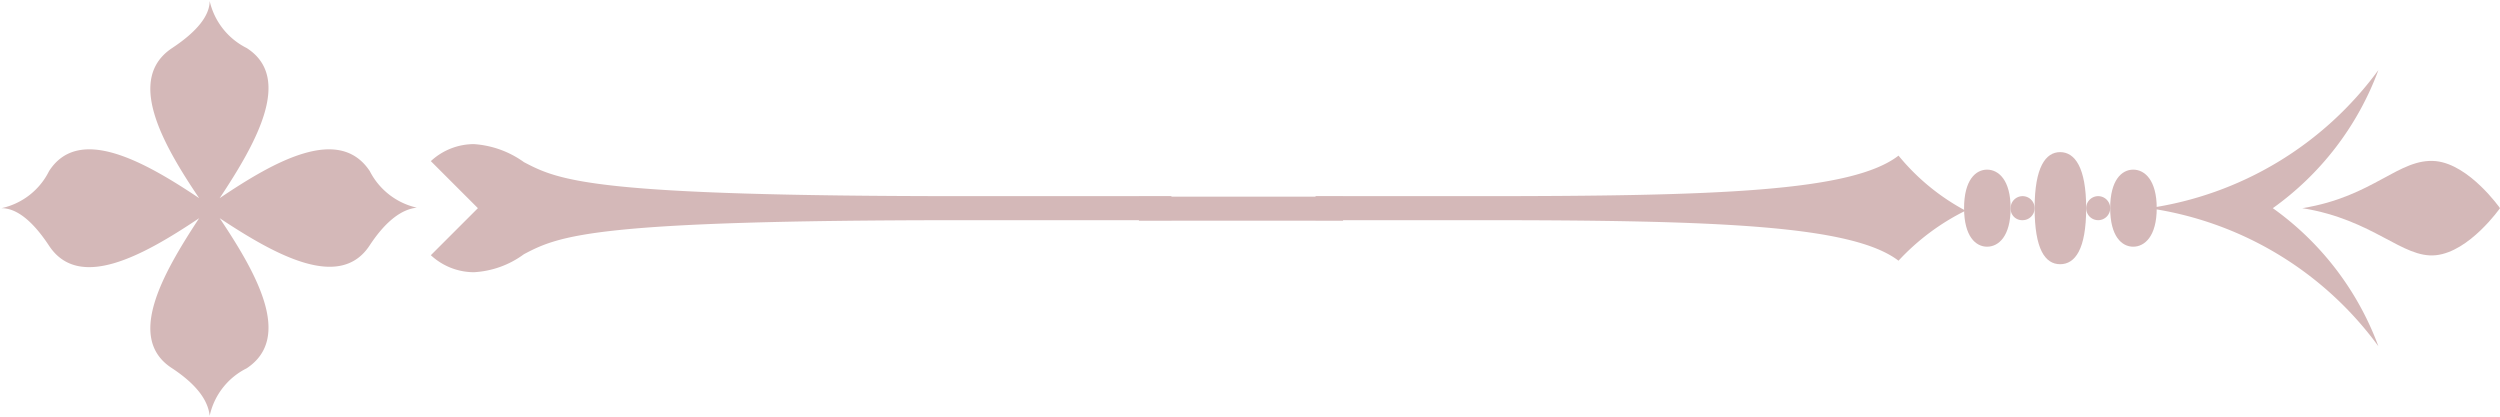 <svg xmlns="http://www.w3.org/2000/svg" id="Layer_1" data-name="Layer 1" viewBox="0 0 49.96 8.33"><defs><style>.cls-1{fill:#d4b8b8;}</style></defs><path class="cls-1" d="M221.45,250.87c-.61-.92-1.89-.21-3,.54.75-1.13,1.46-2.41.54-3a1.4,1.4,0,0,1-.74-.94c0,.29-.25.61-.75.94-.92.61-.21,1.89.54,3-1.12-.75-2.41-1.46-3-.54a1.39,1.39,0,0,1-.95.74c.3,0,.62.25.95.75.6.91,1.88.2,3-.55-.75,1.14-1.46,2.41-.54,3,.5.33.72.65.75.95a1.39,1.39,0,0,1,.74-.95c.92-.61.21-1.88-.54-3,1.13.75,2.41,1.45,3,.54.33-.5.65-.72.94-.75A1.4,1.4,0,0,1,221.45,250.87Z" transform="translate(-214.06 -247.45)"></path><path class="cls-1" d="M262.74,250.67c.67.07,1.28.94,1.28.94s-.61.87-1.28.94-1.24-.71-2.67-.94C261.5,251.38,262,250.6,262.74,250.67Z" transform="translate(-214.06 -247.45)"></path><path class="cls-1" d="M257,251.61a6.89,6.89,0,0,1,4.59,2.76,5.9,5.9,0,0,0-2.11-2.76,5.9,5.9,0,0,0,2.11-2.76A6.91,6.91,0,0,1,257,251.61Z" transform="translate(-214.06 -247.45)"></path><path class="cls-1" d="M257.16,251.61c0,.56-.24.77-.47.77s-.46-.21-.46-.77.23-.77.46-.77S257.16,251.05,257.16,251.61Z" transform="translate(-214.06 -247.45)"></path><path class="cls-1" d="M254.24,251.61c0,.56-.24.77-.47.77s-.46-.21-.46-.77.23-.77.46-.77S254.24,251.05,254.24,251.61Z" transform="translate(-214.06 -247.45)"></path><path class="cls-1" d="M255.75,251.61c0,.82-.22,1.12-.52,1.12s-.51-.3-.51-1.12.22-1.12.51-1.12S255.75,250.79,255.75,251.61Z" transform="translate(-214.06 -247.45)"></path><rect class="cls-1" x="22.76" y="3.93" width="4.08" height="0.48"></rect><path class="cls-1" d="M222.67,252.55a1.27,1.27,0,0,0,.86.34,1.85,1.85,0,0,0,1-.36c.72-.38,1.41-.68,8.79-.68h4.15v-.48h-4.15c-7.38,0-8.07-.3-8.79-.68a1.93,1.93,0,0,0-1-.36,1.27,1.27,0,0,0-.86.34l.94.94Z" transform="translate(-214.06 -247.45)"></path><path class="cls-1" d="M252,250.56c-.93.72-3.62.81-8.36.81h-3.29v.48h3.29c4.74,0,7.43.1,8.36.81a4.6,4.6,0,0,1,1.34-1A4.42,4.42,0,0,1,252,250.56Z" transform="translate(-214.06 -247.45)"></path><path class="cls-1" d="M254.72,251.61a.24.24,0,0,1-.24.24.23.23,0,0,1-.24-.24.24.24,0,0,1,.24-.24A.24.24,0,0,1,254.72,251.61Z" transform="translate(-214.06 -247.45)"></path><path class="cls-1" d="M256.23,251.61a.24.24,0,1,1-.48,0,.24.24,0,0,1,.48,0Z" transform="translate(-214.06 -247.45)"></path></svg>